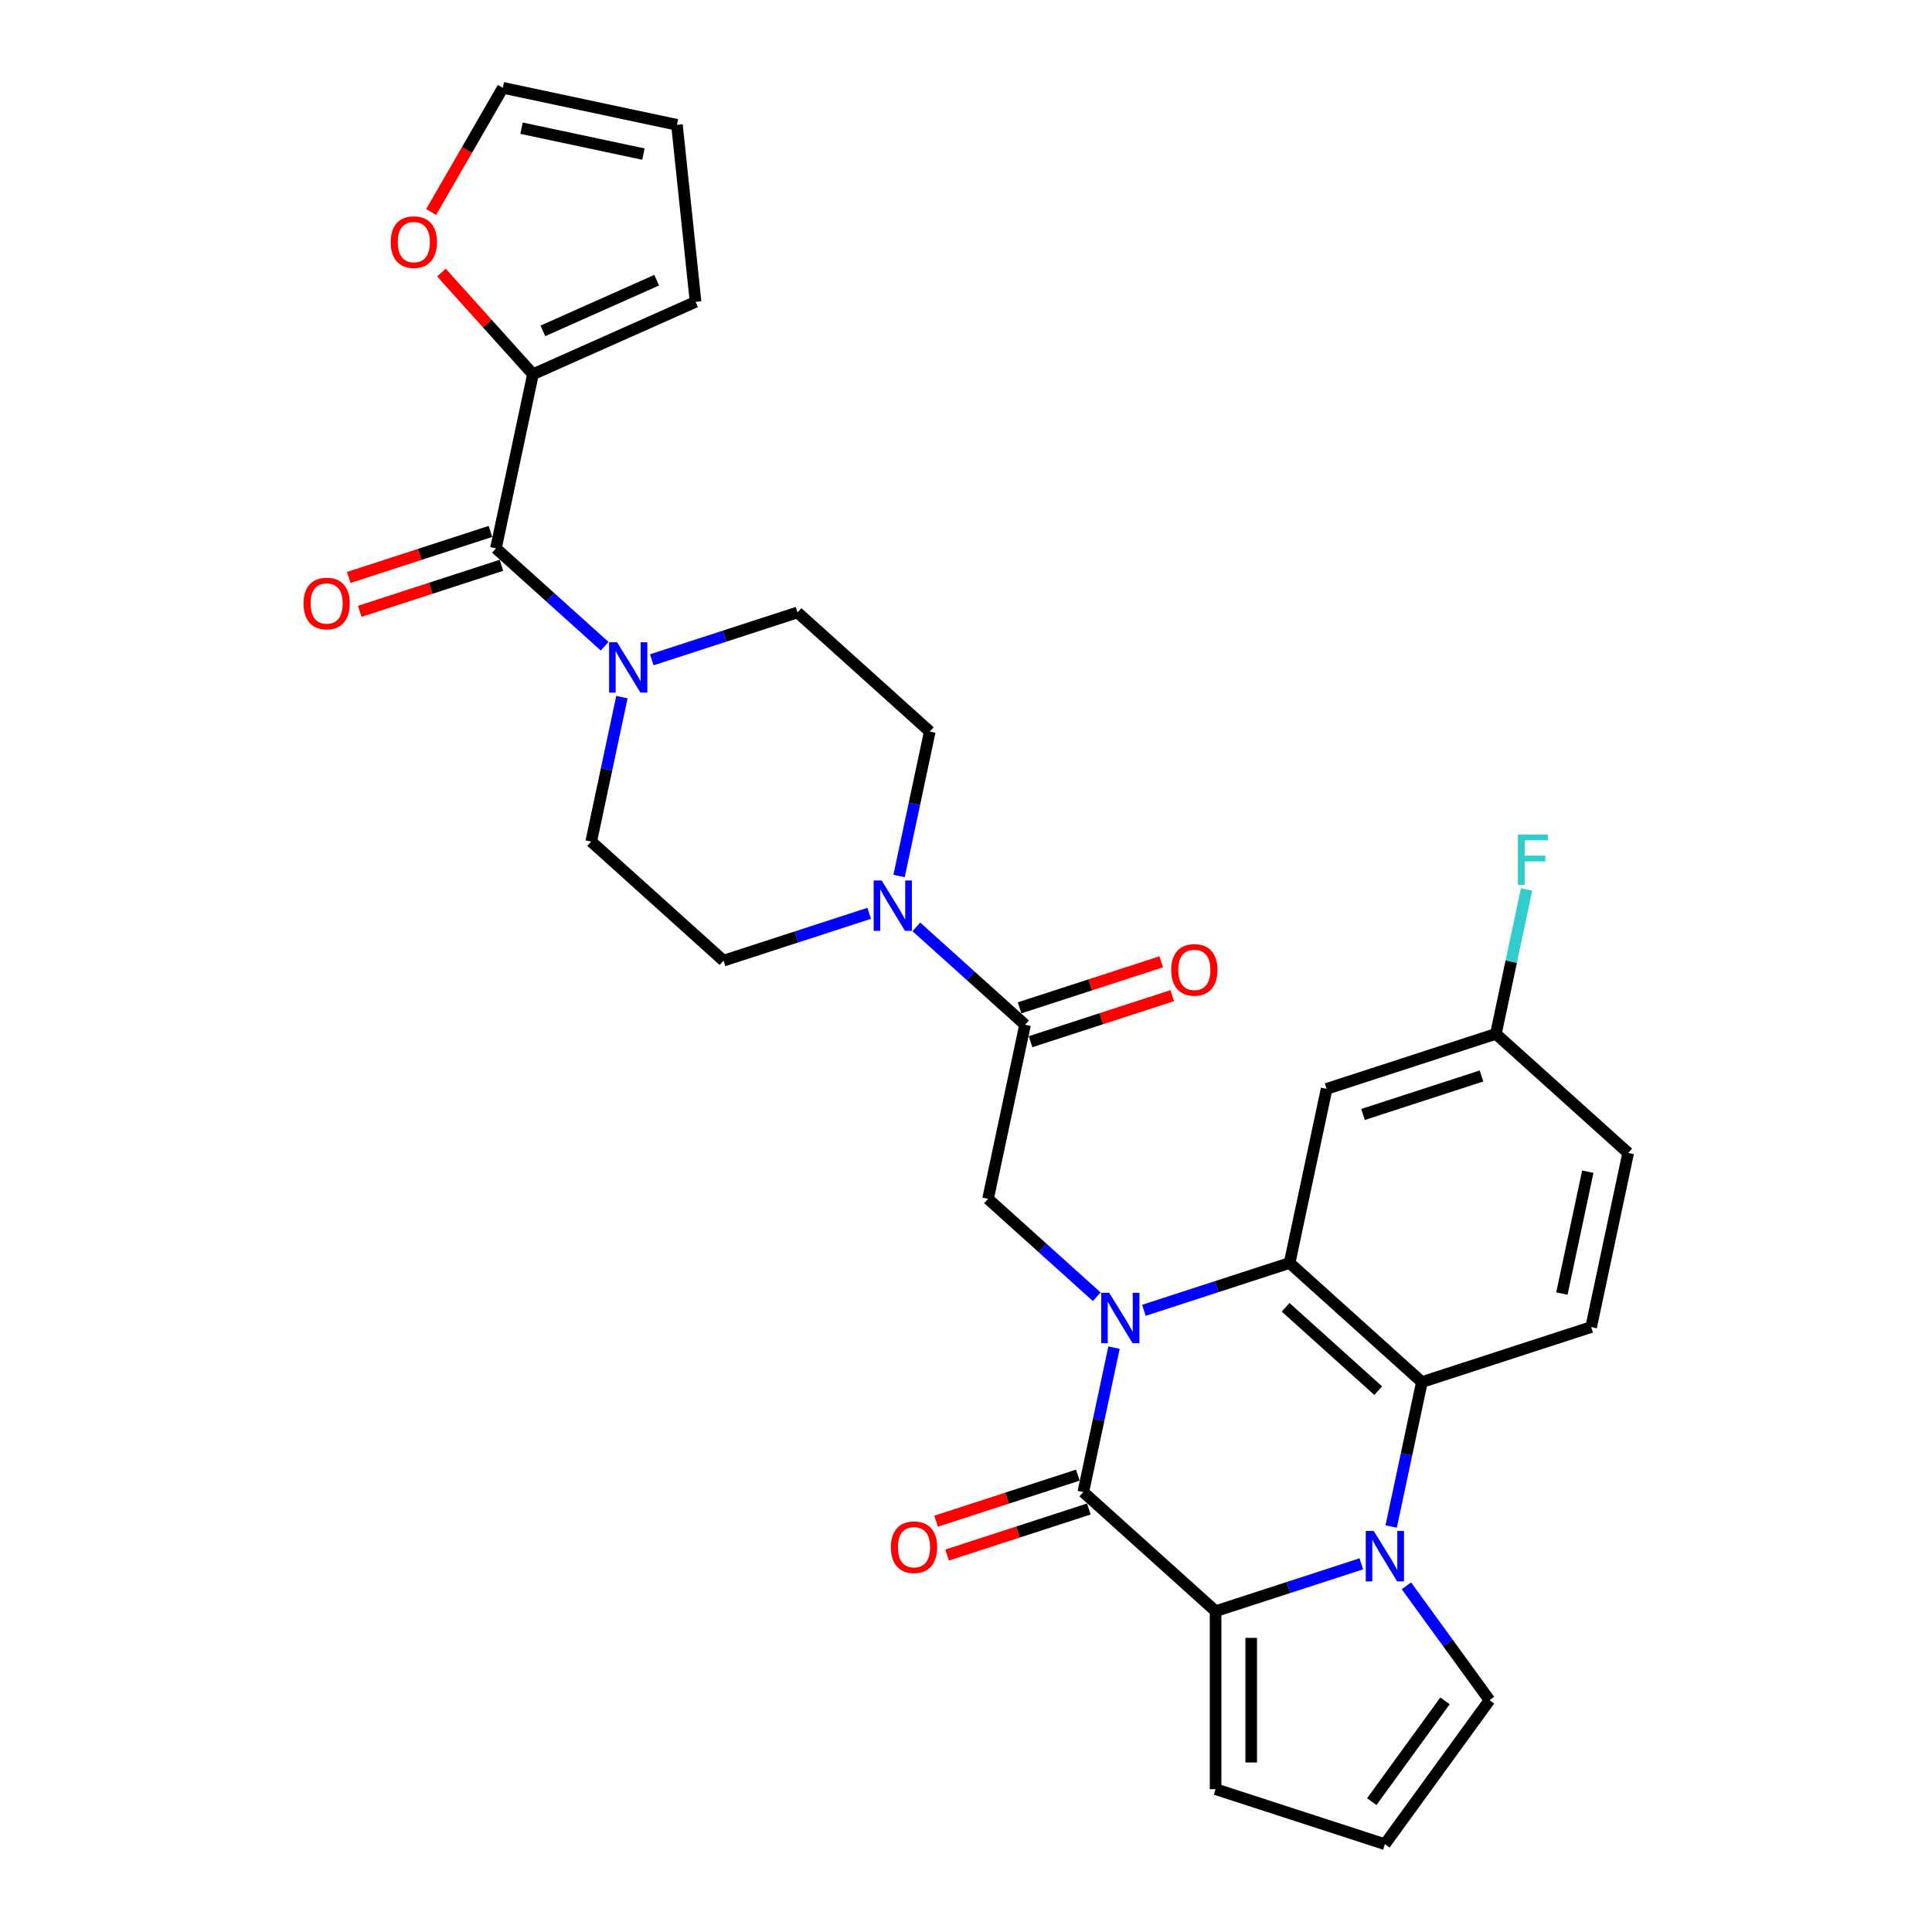 <?xml version='1.0' encoding='iso-8859-1'?>
<svg version='1.1' baseProfile='full'
              xmlns='http://www.w3.org/2000/svg'
                      xmlns:rdkit='http://www.rdkit.org/xml'
                      xmlns:xlink='http://www.w3.org/1999/xlink'
                  xml:space='preserve'
width='1000px' height='1000px' viewBox='0 0 1000 1000'>
<!-- END OF HEADER -->
<rect style='opacity:1.0;fill:#FFFFFF;stroke:none' width='1000' height='1000' x='0' y='0'> </rect>
<path class='bond-0' d='M 576.614,697.529 L 568.667,734.913' style='fill:none;fill-rule:evenodd;stroke:#0000FF;stroke-width:6px;stroke-linecap:butt;stroke-linejoin:miter;stroke-opacity:1' />
<path class='bond-0' d='M 568.667,734.913 L 560.721,772.297' style='fill:none;fill-rule:evenodd;stroke:#000000;stroke-width:6px;stroke-linecap:butt;stroke-linejoin:miter;stroke-opacity:1' />
<path class='bond-3' d='M 592.074,678.217 L 629.786,665.963' style='fill:none;fill-rule:evenodd;stroke:#0000FF;stroke-width:6px;stroke-linecap:butt;stroke-linejoin:miter;stroke-opacity:1' />
<path class='bond-3' d='M 629.786,665.963 L 667.498,653.71' style='fill:none;fill-rule:evenodd;stroke:#000000;stroke-width:6px;stroke-linecap:butt;stroke-linejoin:miter;stroke-opacity:1' />
<path class='bond-5' d='M 567.678,671.197 L 539.544,645.865' style='fill:none;fill-rule:evenodd;stroke:#0000FF;stroke-width:6px;stroke-linecap:butt;stroke-linejoin:miter;stroke-opacity:1' />
<path class='bond-5' d='M 539.544,645.865 L 511.41,620.533' style='fill:none;fill-rule:evenodd;stroke:#000000;stroke-width:6px;stroke-linecap:butt;stroke-linejoin:miter;stroke-opacity:1' />
<path class='bond-2' d='M 560.721,772.297 L 629.187,833.945' style='fill:none;fill-rule:evenodd;stroke:#000000;stroke-width:6px;stroke-linecap:butt;stroke-linejoin:miter;stroke-opacity:1' />
<path class='bond-15' d='M 557.874,763.535 L 521.204,775.45' style='fill:none;fill-rule:evenodd;stroke:#000000;stroke-width:6px;stroke-linecap:butt;stroke-linejoin:miter;stroke-opacity:1' />
<path class='bond-15' d='M 521.204,775.45 L 484.533,787.365' style='fill:none;fill-rule:evenodd;stroke:#FF0000;stroke-width:6px;stroke-linecap:butt;stroke-linejoin:miter;stroke-opacity:1' />
<path class='bond-15' d='M 563.568,781.06 L 526.898,792.975' style='fill:none;fill-rule:evenodd;stroke:#000000;stroke-width:6px;stroke-linecap:butt;stroke-linejoin:miter;stroke-opacity:1' />
<path class='bond-15' d='M 526.898,792.975 L 490.227,804.89' style='fill:none;fill-rule:evenodd;stroke:#FF0000;stroke-width:6px;stroke-linecap:butt;stroke-linejoin:miter;stroke-opacity:1' />
<path class='bond-1' d='M 720.071,790.126 L 728.018,752.742' style='fill:none;fill-rule:evenodd;stroke:#0000FF;stroke-width:6px;stroke-linecap:butt;stroke-linejoin:miter;stroke-opacity:1' />
<path class='bond-1' d='M 728.018,752.742 L 735.964,715.358' style='fill:none;fill-rule:evenodd;stroke:#000000;stroke-width:6px;stroke-linecap:butt;stroke-linejoin:miter;stroke-opacity:1' />
<path class='bond-12' d='M 727.961,820.824 L 749.461,850.417' style='fill:none;fill-rule:evenodd;stroke:#0000FF;stroke-width:6px;stroke-linecap:butt;stroke-linejoin:miter;stroke-opacity:1' />
<path class='bond-12' d='M 749.461,850.417 L 770.962,880.01' style='fill:none;fill-rule:evenodd;stroke:#000000;stroke-width:6px;stroke-linecap:butt;stroke-linejoin:miter;stroke-opacity:1' />
<path class='bond-30' d='M 704.611,809.438 L 666.899,821.692' style='fill:none;fill-rule:evenodd;stroke:#0000FF;stroke-width:6px;stroke-linecap:butt;stroke-linejoin:miter;stroke-opacity:1' />
<path class='bond-30' d='M 666.899,821.692 L 629.187,833.945' style='fill:none;fill-rule:evenodd;stroke:#000000;stroke-width:6px;stroke-linecap:butt;stroke-linejoin:miter;stroke-opacity:1' />
<path class='bond-14' d='M 629.187,833.945 L 629.187,926.076' style='fill:none;fill-rule:evenodd;stroke:#000000;stroke-width:6px;stroke-linecap:butt;stroke-linejoin:miter;stroke-opacity:1' />
<path class='bond-14' d='M 647.614,847.765 L 647.614,912.256' style='fill:none;fill-rule:evenodd;stroke:#000000;stroke-width:6px;stroke-linecap:butt;stroke-linejoin:miter;stroke-opacity:1' />
<path class='bond-4' d='M 667.498,653.71 L 735.964,715.358' style='fill:none;fill-rule:evenodd;stroke:#000000;stroke-width:6px;stroke-linecap:butt;stroke-linejoin:miter;stroke-opacity:1' />
<path class='bond-4' d='M 665.438,676.651 L 713.365,719.804' style='fill:none;fill-rule:evenodd;stroke:#000000;stroke-width:6px;stroke-linecap:butt;stroke-linejoin:miter;stroke-opacity:1' />
<path class='bond-11' d='M 667.498,653.71 L 686.653,563.593' style='fill:none;fill-rule:evenodd;stroke:#000000;stroke-width:6px;stroke-linecap:butt;stroke-linejoin:miter;stroke-opacity:1' />
<path class='bond-13' d='M 735.964,715.358 L 823.585,686.888' style='fill:none;fill-rule:evenodd;stroke:#000000;stroke-width:6px;stroke-linecap:butt;stroke-linejoin:miter;stroke-opacity:1' />
<path class='bond-7' d='M 511.41,620.533 L 530.565,530.415' style='fill:none;fill-rule:evenodd;stroke:#000000;stroke-width:6px;stroke-linecap:butt;stroke-linejoin:miter;stroke-opacity:1' />
<path class='bond-6' d='M 256.699,283.826 L 284.833,309.158' style='fill:none;fill-rule:evenodd;stroke:#000000;stroke-width:6px;stroke-linecap:butt;stroke-linejoin:miter;stroke-opacity:1' />
<path class='bond-6' d='M 284.833,309.158 L 312.968,334.49' style='fill:none;fill-rule:evenodd;stroke:#0000FF;stroke-width:6px;stroke-linecap:butt;stroke-linejoin:miter;stroke-opacity:1' />
<path class='bond-10' d='M 256.699,283.826 L 275.854,193.708' style='fill:none;fill-rule:evenodd;stroke:#000000;stroke-width:6px;stroke-linecap:butt;stroke-linejoin:miter;stroke-opacity:1' />
<path class='bond-22' d='M 253.852,275.064 L 217.182,286.979' style='fill:none;fill-rule:evenodd;stroke:#000000;stroke-width:6px;stroke-linecap:butt;stroke-linejoin:miter;stroke-opacity:1' />
<path class='bond-22' d='M 217.182,286.979 L 180.511,298.894' style='fill:none;fill-rule:evenodd;stroke:#FF0000;stroke-width:6px;stroke-linecap:butt;stroke-linejoin:miter;stroke-opacity:1' />
<path class='bond-22' d='M 259.546,292.588 L 222.876,304.503' style='fill:none;fill-rule:evenodd;stroke:#000000;stroke-width:6px;stroke-linecap:butt;stroke-linejoin:miter;stroke-opacity:1' />
<path class='bond-22' d='M 222.876,304.503 L 186.205,316.418' style='fill:none;fill-rule:evenodd;stroke:#FF0000;stroke-width:6px;stroke-linecap:butt;stroke-linejoin:miter;stroke-opacity:1' />
<path class='bond-9' d='M 530.565,530.415 L 502.431,505.083' style='fill:none;fill-rule:evenodd;stroke:#000000;stroke-width:6px;stroke-linecap:butt;stroke-linejoin:miter;stroke-opacity:1' />
<path class='bond-9' d='M 502.431,505.083 L 474.296,479.751' style='fill:none;fill-rule:evenodd;stroke:#0000FF;stroke-width:6px;stroke-linecap:butt;stroke-linejoin:miter;stroke-opacity:1' />
<path class='bond-23' d='M 533.412,539.178 L 570.082,527.263' style='fill:none;fill-rule:evenodd;stroke:#000000;stroke-width:6px;stroke-linecap:butt;stroke-linejoin:miter;stroke-opacity:1' />
<path class='bond-23' d='M 570.082,527.263 L 606.753,515.348' style='fill:none;fill-rule:evenodd;stroke:#FF0000;stroke-width:6px;stroke-linecap:butt;stroke-linejoin:miter;stroke-opacity:1' />
<path class='bond-23' d='M 527.718,521.653 L 564.388,509.738' style='fill:none;fill-rule:evenodd;stroke:#000000;stroke-width:6px;stroke-linecap:butt;stroke-linejoin:miter;stroke-opacity:1' />
<path class='bond-23' d='M 564.388,509.738 L 601.059,497.823' style='fill:none;fill-rule:evenodd;stroke:#FF0000;stroke-width:6px;stroke-linecap:butt;stroke-linejoin:miter;stroke-opacity:1' />
<path class='bond-8' d='M 321.903,360.822 L 313.957,398.206' style='fill:none;fill-rule:evenodd;stroke:#0000FF;stroke-width:6px;stroke-linecap:butt;stroke-linejoin:miter;stroke-opacity:1' />
<path class='bond-8' d='M 313.957,398.206 L 306.011,435.59' style='fill:none;fill-rule:evenodd;stroke:#000000;stroke-width:6px;stroke-linecap:butt;stroke-linejoin:miter;stroke-opacity:1' />
<path class='bond-33' d='M 337.364,341.51 L 375.075,329.256' style='fill:none;fill-rule:evenodd;stroke:#0000FF;stroke-width:6px;stroke-linecap:butt;stroke-linejoin:miter;stroke-opacity:1' />
<path class='bond-33' d='M 375.075,329.256 L 412.787,317.003' style='fill:none;fill-rule:evenodd;stroke:#000000;stroke-width:6px;stroke-linecap:butt;stroke-linejoin:miter;stroke-opacity:1' />
<path class='bond-20' d='M 465.361,453.419 L 473.307,416.035' style='fill:none;fill-rule:evenodd;stroke:#0000FF;stroke-width:6px;stroke-linecap:butt;stroke-linejoin:miter;stroke-opacity:1' />
<path class='bond-20' d='M 473.307,416.035 L 481.253,378.651' style='fill:none;fill-rule:evenodd;stroke:#000000;stroke-width:6px;stroke-linecap:butt;stroke-linejoin:miter;stroke-opacity:1' />
<path class='bond-21' d='M 449.9,472.731 L 412.189,484.985' style='fill:none;fill-rule:evenodd;stroke:#0000FF;stroke-width:6px;stroke-linecap:butt;stroke-linejoin:miter;stroke-opacity:1' />
<path class='bond-21' d='M 412.189,484.985 L 374.477,497.238' style='fill:none;fill-rule:evenodd;stroke:#000000;stroke-width:6px;stroke-linecap:butt;stroke-linejoin:miter;stroke-opacity:1' />
<path class='bond-16' d='M 275.854,193.708 L 252.171,167.405' style='fill:none;fill-rule:evenodd;stroke:#000000;stroke-width:6px;stroke-linecap:butt;stroke-linejoin:miter;stroke-opacity:1' />
<path class='bond-16' d='M 252.171,167.405 L 228.487,141.102' style='fill:none;fill-rule:evenodd;stroke:#FF0000;stroke-width:6px;stroke-linecap:butt;stroke-linejoin:miter;stroke-opacity:1' />
<path class='bond-24' d='M 275.854,193.708 L 360.02,156.235' style='fill:none;fill-rule:evenodd;stroke:#000000;stroke-width:6px;stroke-linecap:butt;stroke-linejoin:miter;stroke-opacity:1' />
<path class='bond-24' d='M 280.984,171.254 L 339.9,145.023' style='fill:none;fill-rule:evenodd;stroke:#000000;stroke-width:6px;stroke-linecap:butt;stroke-linejoin:miter;stroke-opacity:1' />
<path class='bond-27' d='M 686.653,563.593 L 774.274,535.123' style='fill:none;fill-rule:evenodd;stroke:#000000;stroke-width:6px;stroke-linecap:butt;stroke-linejoin:miter;stroke-opacity:1' />
<path class='bond-27' d='M 705.49,576.847 L 766.825,556.918' style='fill:none;fill-rule:evenodd;stroke:#000000;stroke-width:6px;stroke-linecap:butt;stroke-linejoin:miter;stroke-opacity:1' />
<path class='bond-32' d='M 770.962,880.01 L 716.809,954.545' style='fill:none;fill-rule:evenodd;stroke:#000000;stroke-width:6px;stroke-linecap:butt;stroke-linejoin:miter;stroke-opacity:1' />
<path class='bond-32' d='M 747.932,880.36 L 710.025,932.535' style='fill:none;fill-rule:evenodd;stroke:#000000;stroke-width:6px;stroke-linecap:butt;stroke-linejoin:miter;stroke-opacity:1' />
<path class='bond-31' d='M 823.585,686.888 L 842.74,596.77' style='fill:none;fill-rule:evenodd;stroke:#000000;stroke-width:6px;stroke-linecap:butt;stroke-linejoin:miter;stroke-opacity:1' />
<path class='bond-31' d='M 808.435,669.539 L 821.844,606.457' style='fill:none;fill-rule:evenodd;stroke:#000000;stroke-width:6px;stroke-linecap:butt;stroke-linejoin:miter;stroke-opacity:1' />
<path class='bond-17' d='M 629.187,926.076 L 716.809,954.545' style='fill:none;fill-rule:evenodd;stroke:#000000;stroke-width:6px;stroke-linecap:butt;stroke-linejoin:miter;stroke-opacity:1' />
<path class='bond-25' d='M 223.154,109.746 L 241.713,77.6' style='fill:none;fill-rule:evenodd;stroke:#FF0000;stroke-width:6px;stroke-linecap:butt;stroke-linejoin:miter;stroke-opacity:1' />
<path class='bond-25' d='M 241.713,77.6 L 260.272,45.455' style='fill:none;fill-rule:evenodd;stroke:#000000;stroke-width:6px;stroke-linecap:butt;stroke-linejoin:miter;stroke-opacity:1' />
<path class='bond-18' d='M 306.011,435.59 L 374.477,497.238' style='fill:none;fill-rule:evenodd;stroke:#000000;stroke-width:6px;stroke-linecap:butt;stroke-linejoin:miter;stroke-opacity:1' />
<path class='bond-19' d='M 412.787,317.003 L 481.253,378.651' style='fill:none;fill-rule:evenodd;stroke:#000000;stroke-width:6px;stroke-linecap:butt;stroke-linejoin:miter;stroke-opacity:1' />
<path class='bond-26' d='M 360.02,156.235 L 350.389,64.61' style='fill:none;fill-rule:evenodd;stroke:#000000;stroke-width:6px;stroke-linecap:butt;stroke-linejoin:miter;stroke-opacity:1' />
<path class='bond-34' d='M 260.272,45.455 L 350.389,64.61' style='fill:none;fill-rule:evenodd;stroke:#000000;stroke-width:6px;stroke-linecap:butt;stroke-linejoin:miter;stroke-opacity:1' />
<path class='bond-34' d='M 269.959,66.351 L 333.041,79.76' style='fill:none;fill-rule:evenodd;stroke:#000000;stroke-width:6px;stroke-linecap:butt;stroke-linejoin:miter;stroke-opacity:1' />
<path class='bond-28' d='M 774.274,535.123 L 842.74,596.77' style='fill:none;fill-rule:evenodd;stroke:#000000;stroke-width:6px;stroke-linecap:butt;stroke-linejoin:miter;stroke-opacity:1' />
<path class='bond-29' d='M 774.274,535.123 L 782.22,497.739' style='fill:none;fill-rule:evenodd;stroke:#000000;stroke-width:6px;stroke-linecap:butt;stroke-linejoin:miter;stroke-opacity:1' />
<path class='bond-29' d='M 782.22,497.739 L 790.167,460.355' style='fill:none;fill-rule:evenodd;stroke:#33CCCC;stroke-width:6px;stroke-linecap:butt;stroke-linejoin:miter;stroke-opacity:1' />
<path  class='atom-0' d='M 574.109 669.134
L 582.658 682.954
Q 583.506 684.318, 584.87 686.787
Q 586.233 689.256, 586.307 689.403
L 586.307 669.134
L 589.771 669.134
L 589.771 695.226
L 586.196 695.226
L 577.02 680.116
Q 575.951 678.348, 574.809 676.321
Q 573.703 674.294, 573.372 673.667
L 573.372 695.226
L 569.981 695.226
L 569.981 669.134
L 574.109 669.134
' fill='#0000FF'/>
<path  class='atom-2' d='M 711.042 792.429
L 719.591 806.249
Q 720.439 807.612, 721.802 810.082
Q 723.166 812.551, 723.24 812.698
L 723.24 792.429
L 726.704 792.429
L 726.704 818.521
L 723.129 818.521
L 713.953 803.411
Q 712.884 801.642, 711.742 799.615
Q 710.636 797.589, 710.304 796.962
L 710.304 818.521
L 706.914 818.521
L 706.914 792.429
L 711.042 792.429
' fill='#0000FF'/>
<path  class='atom-9' d='M 319.398 332.427
L 327.948 346.247
Q 328.796 347.611, 330.159 350.08
Q 331.523 352.549, 331.596 352.696
L 331.596 332.427
L 335.06 332.427
L 335.06 358.519
L 331.486 358.519
L 322.31 343.409
Q 321.241 341.641, 320.098 339.614
Q 318.993 337.587, 318.661 336.96
L 318.661 358.519
L 315.271 358.519
L 315.271 332.427
L 319.398 332.427
' fill='#0000FF'/>
<path  class='atom-10' d='M 456.331 455.722
L 464.881 469.542
Q 465.728 470.905, 467.092 473.375
Q 468.455 475.844, 468.529 475.991
L 468.529 455.722
L 471.993 455.722
L 471.993 481.814
L 468.419 481.814
L 459.242 466.704
Q 458.174 464.935, 457.031 462.908
Q 455.926 460.882, 455.594 460.255
L 455.594 481.814
L 452.204 481.814
L 452.204 455.722
L 456.331 455.722
' fill='#0000FF'/>
<path  class='atom-16' d='M 461.123 800.841
Q 461.123 794.576, 464.218 791.075
Q 467.314 787.574, 473.1 787.574
Q 478.885 787.574, 481.981 791.075
Q 485.077 794.576, 485.077 800.841
Q 485.077 807.18, 481.944 810.791
Q 478.812 814.366, 473.1 814.366
Q 467.351 814.366, 464.218 810.791
Q 461.123 807.217, 461.123 800.841
M 473.1 811.418
Q 477.08 811.418, 479.217 808.764
Q 481.391 806.074, 481.391 800.841
Q 481.391 795.719, 479.217 793.139
Q 477.08 790.522, 473.1 790.522
Q 469.12 790.522, 466.945 793.102
Q 464.808 795.682, 464.808 800.841
Q 464.808 806.111, 466.945 808.764
Q 469.12 811.418, 473.1 811.418
' fill='#FF0000'/>
<path  class='atom-17' d='M 202.23 125.316
Q 202.23 119.051, 205.325 115.55
Q 208.421 112.049, 214.207 112.049
Q 219.993 112.049, 223.088 115.55
Q 226.184 119.051, 226.184 125.316
Q 226.184 131.654, 223.051 135.266
Q 219.919 138.84, 214.207 138.84
Q 208.458 138.84, 205.325 135.266
Q 202.23 131.691, 202.23 125.316
M 214.207 135.892
Q 218.187 135.892, 220.324 133.239
Q 222.499 130.549, 222.499 125.316
Q 222.499 120.193, 220.324 117.614
Q 218.187 114.997, 214.207 114.997
Q 210.227 114.997, 208.052 117.577
Q 205.915 120.156, 205.915 125.316
Q 205.915 130.586, 208.052 133.239
Q 210.227 135.892, 214.207 135.892
' fill='#FF0000'/>
<path  class='atom-23' d='M 157.101 312.369
Q 157.101 306.104, 160.196 302.604
Q 163.292 299.103, 169.078 299.103
Q 174.864 299.103, 177.959 302.604
Q 181.055 306.104, 181.055 312.369
Q 181.055 318.708, 177.922 322.319
Q 174.79 325.894, 169.078 325.894
Q 163.329 325.894, 160.196 322.319
Q 157.101 318.745, 157.101 312.369
M 169.078 322.946
Q 173.058 322.946, 175.195 320.293
Q 177.37 317.602, 177.37 312.369
Q 177.37 307.247, 175.195 304.667
Q 173.058 302.051, 169.078 302.051
Q 165.098 302.051, 162.923 304.63
Q 160.786 307.21, 160.786 312.369
Q 160.786 317.639, 162.923 320.293
Q 165.098 322.946, 169.078 322.946
' fill='#FF0000'/>
<path  class='atom-24' d='M 606.209 502.019
Q 606.209 495.754, 609.305 492.253
Q 612.4 488.752, 618.186 488.752
Q 623.972 488.752, 627.068 492.253
Q 630.163 495.754, 630.163 502.019
Q 630.163 508.358, 627.031 511.969
Q 623.898 515.544, 618.186 515.544
Q 612.437 515.544, 609.305 511.969
Q 606.209 508.395, 606.209 502.019
M 618.186 512.596
Q 622.166 512.596, 624.304 509.942
Q 626.478 507.252, 626.478 502.019
Q 626.478 496.897, 624.304 494.317
Q 622.166 491.701, 618.186 491.701
Q 614.206 491.701, 612.032 494.28
Q 609.894 496.86, 609.894 502.019
Q 609.894 507.289, 612.032 509.942
Q 614.206 512.596, 618.186 512.596
' fill='#FF0000'/>
<path  class='atom-30' d='M 785.672 431.96
L 801.186 431.96
L 801.186 434.945
L 789.173 434.945
L 789.173 442.868
L 799.86 442.868
L 799.86 445.89
L 789.173 445.89
L 789.173 458.051
L 785.672 458.051
L 785.672 431.96
' fill='#33CCCC'/>
</svg>
